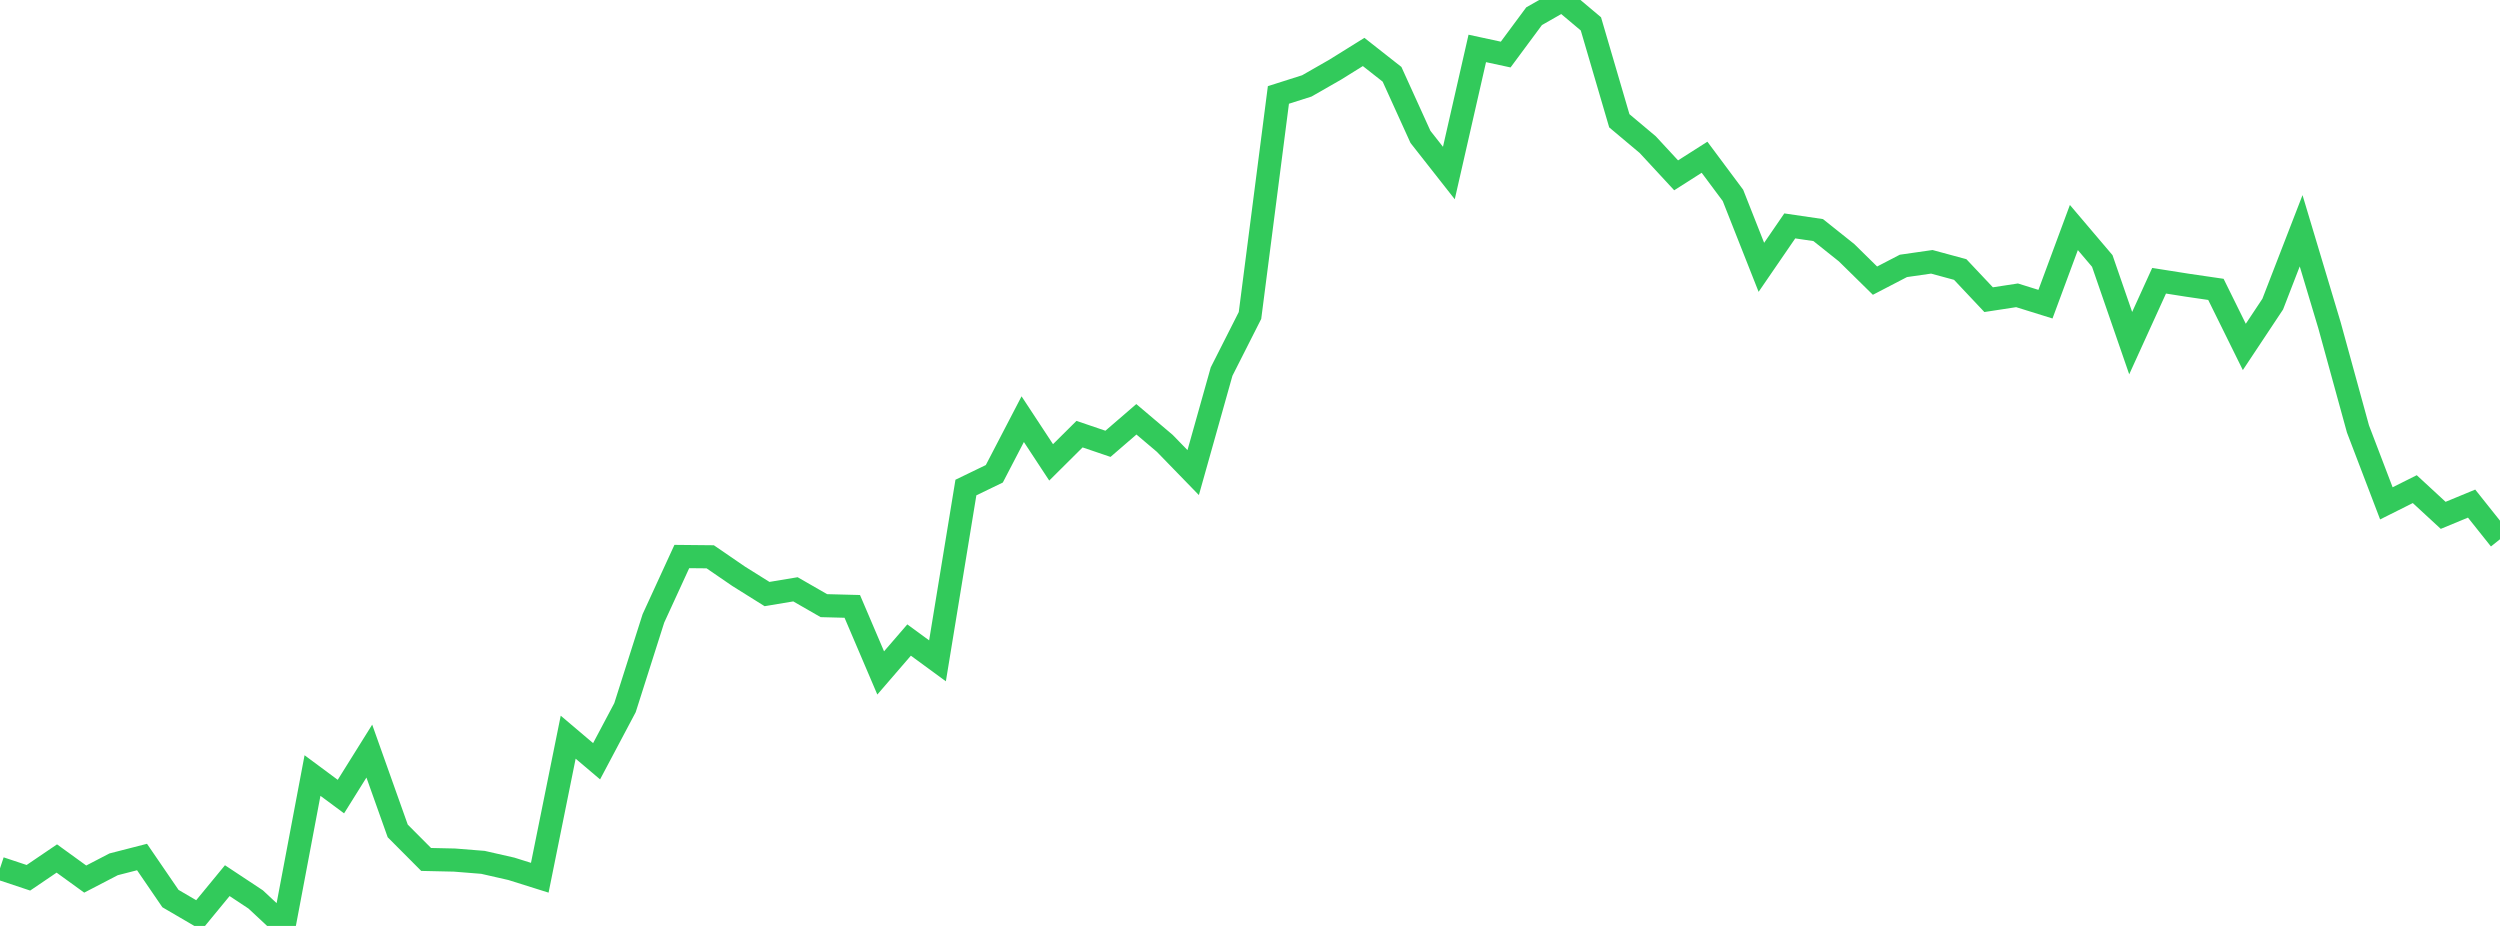 <?xml version="1.0" standalone="no"?>
<!DOCTYPE svg PUBLIC "-//W3C//DTD SVG 1.1//EN" "http://www.w3.org/Graphics/SVG/1.1/DTD/svg11.dtd">

<svg width="135" height="50" viewBox="0 0 135 50" preserveAspectRatio="none" 
  xmlns="http://www.w3.org/2000/svg"
  xmlns:xlink="http://www.w3.org/1999/xlink">


<polyline points="0.0, 46.89 1.534, 47.4 3.068, 46.359 4.602, 47.47 6.136, 46.673 7.67, 46.279 9.205, 48.523 10.739, 49.419 12.273, 47.555 13.807, 48.57 15.341, 50.0 16.875, 41.879 18.409, 43.016 19.943, 40.559 21.477, 44.87 23.011, 46.41 24.545, 46.444 26.08, 46.567 27.614, 46.916 29.148, 47.398 30.682, 39.808 32.216, 41.108 33.75, 38.214 35.284, 33.393 36.818, 30.052 38.352, 30.067 39.886, 31.119 41.42, 32.079 42.955, 31.823 44.489, 32.705 46.023, 32.745 47.557, 36.339 49.091, 34.562 50.625, 35.685 52.159, 26.327 53.693, 25.585 55.227, 22.635 56.761, 24.968 58.295, 23.444 59.83, 23.966 61.364, 22.642 62.898, 23.941 64.432, 25.52 65.966, 20.065 67.5, 17.035 69.034, 5.127 70.568, 4.639 72.102, 3.761 73.636, 2.806 75.17, 4.012 76.705, 7.392 78.239, 9.344 79.773, 2.615 81.307, 2.946 82.841, 0.875 84.375, 0.0 85.909, 1.289 87.443, 6.522 88.977, 7.81 90.511, 9.468 92.045, 8.491 93.58, 10.552 95.114, 14.436 96.648, 12.199 98.182, 12.424 99.716, 13.647 101.25, 15.155 102.784, 14.358 104.318, 14.138 105.852, 14.554 107.386, 16.182 108.92, 15.947 110.455, 16.425 111.989, 12.286 113.523, 14.092 115.057, 18.53 116.591, 15.16 118.125, 15.402 119.659, 15.626 121.193, 18.734 122.727, 16.423 124.261, 12.461 125.795, 17.574 127.33, 23.163 128.864, 27.181 130.398, 26.413 131.932, 27.829 133.466, 27.194 135.0, 29.12" fill="none" stroke="#32ca5b" stroke-width="1.25"/>

</svg>